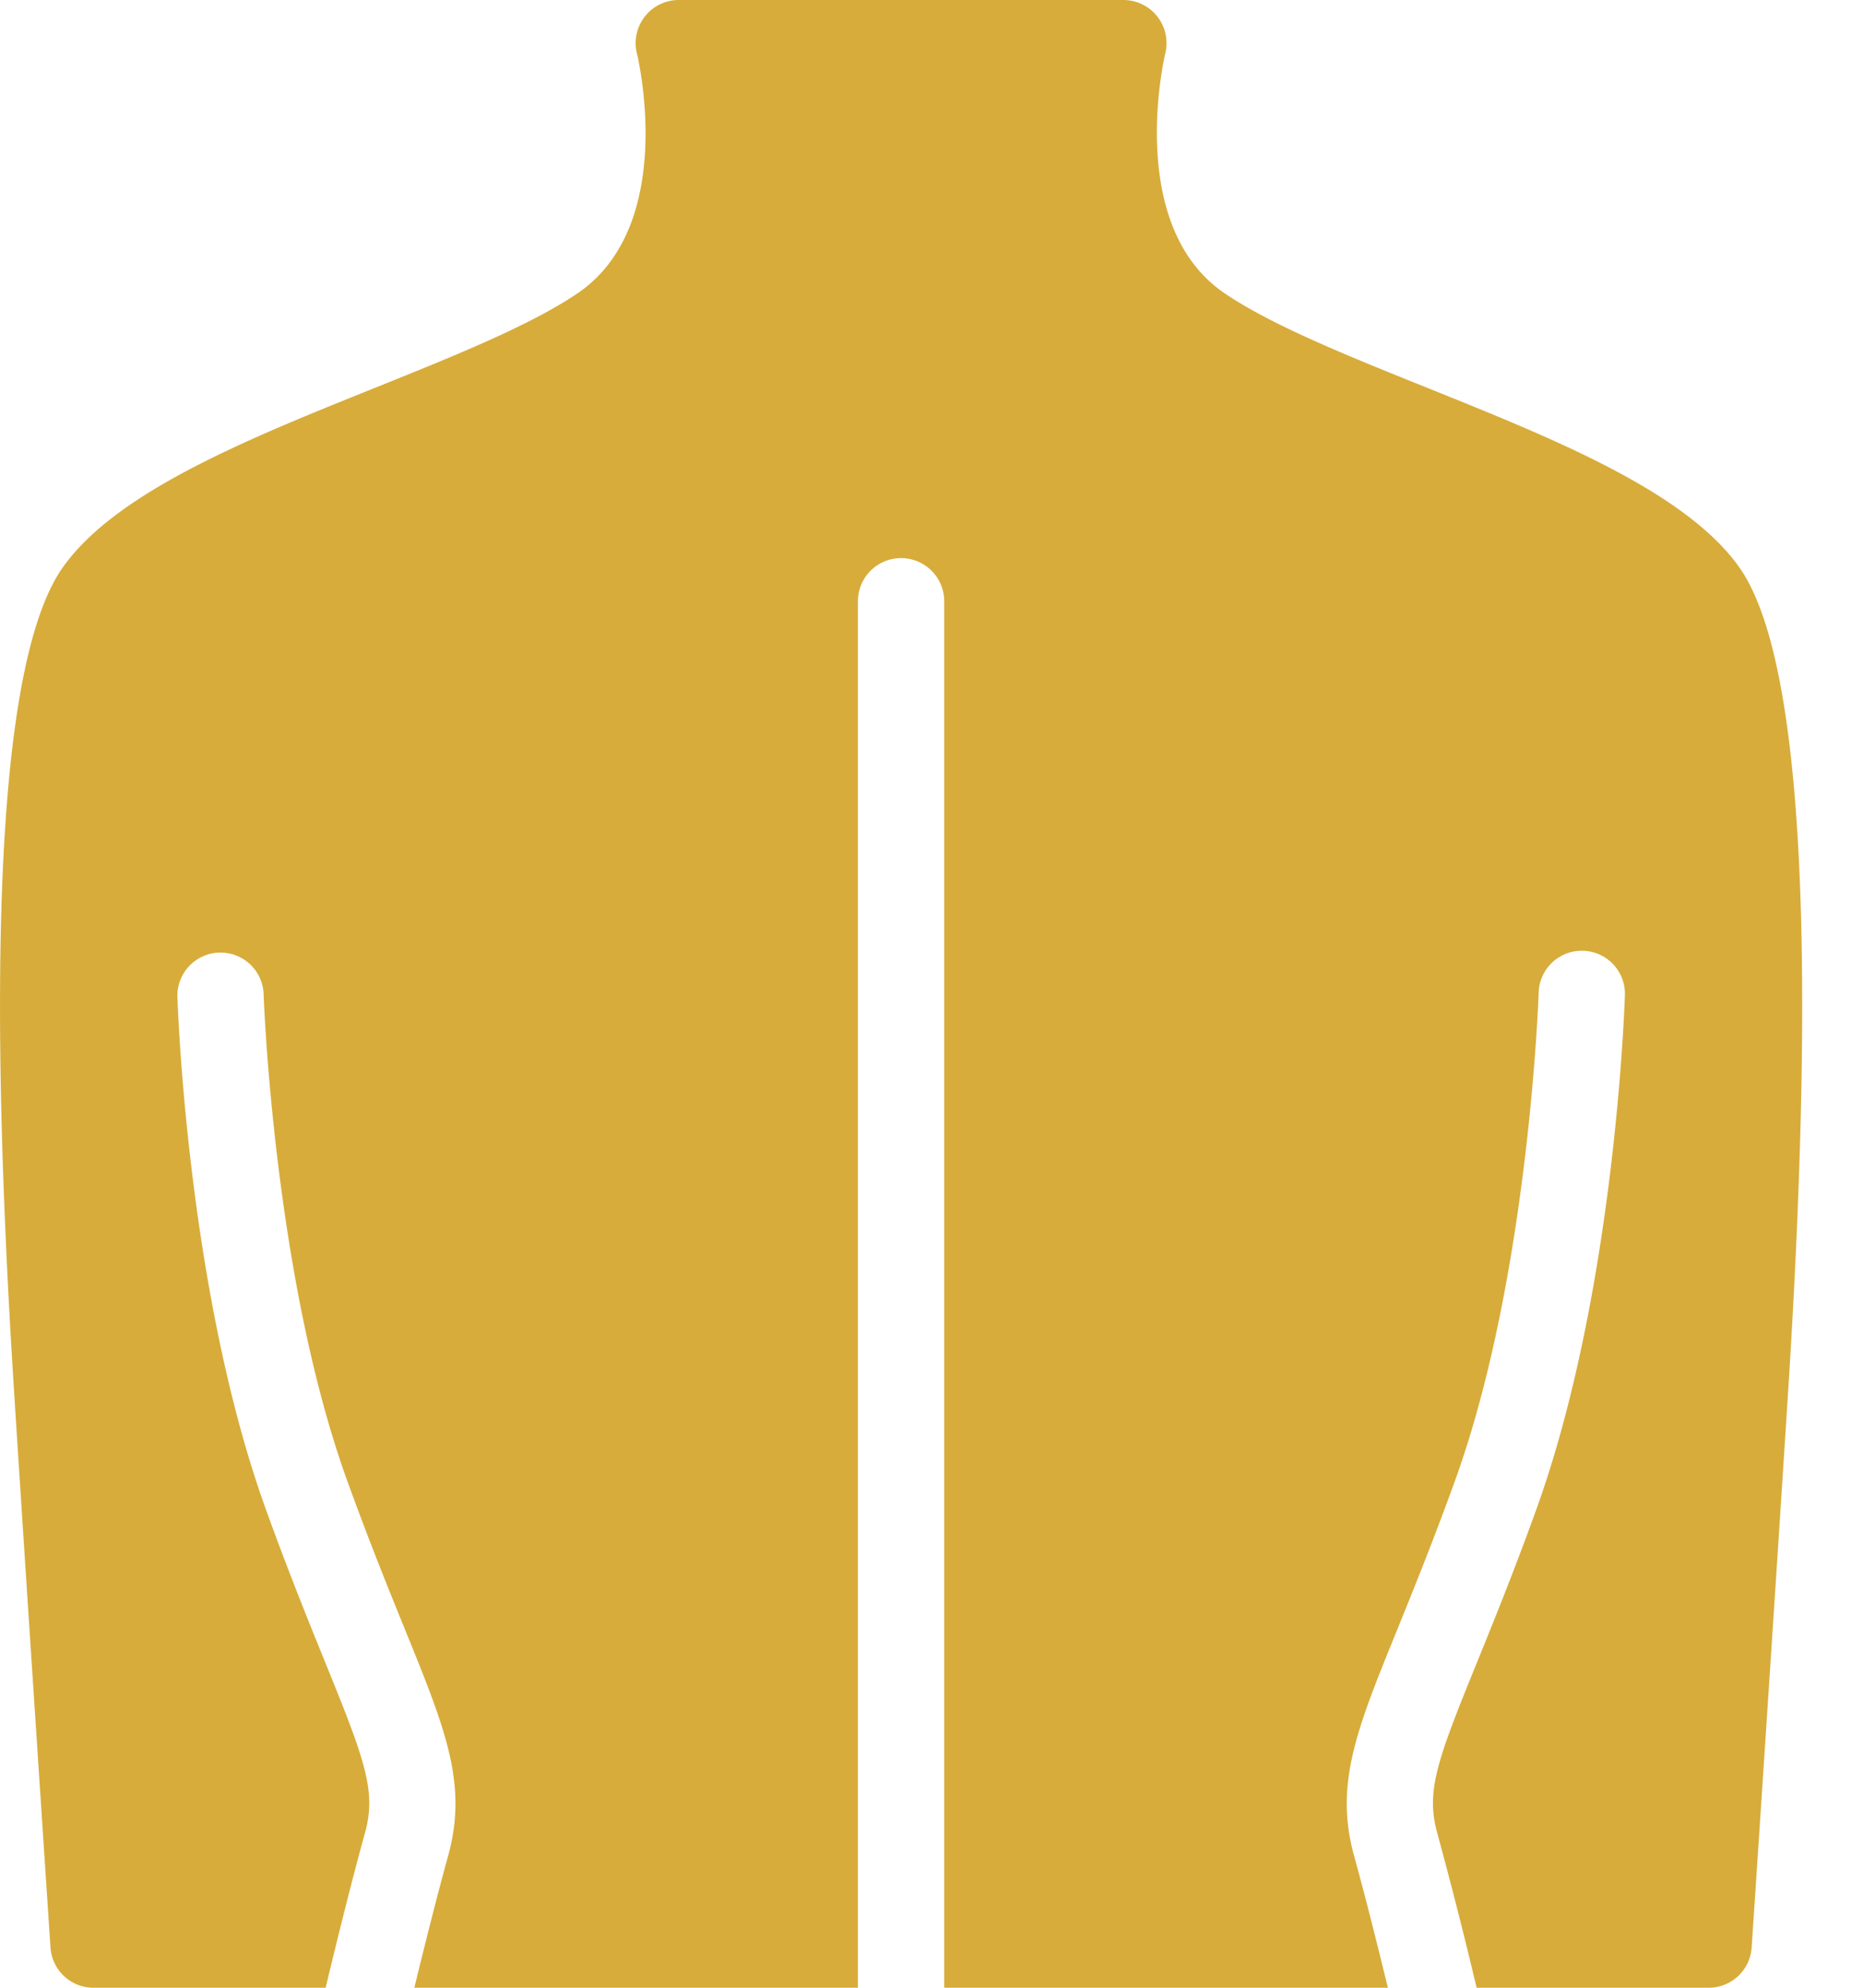 <?xml version="1.0" encoding="UTF-8"?>
<svg xmlns="http://www.w3.org/2000/svg" width="30" height="32" fill="none">
  <path d="M28.792 22.437c-.217 3.395-.581 8.86-.585 8.915a.694.694 0 0 1-.692.648h-3.737a78.174 78.174 0 0 0-.633-2.488c-.186-.67-.01-1.157.635-2.74.262-.643.587-1.443.956-2.463 1.265-3.497 1.423-8.093 1.43-8.287a.694.694 0 0 0-.673-.716h-.022a.694.694 0 0 0-.694.672c-.001.045-.156 4.567-1.347 7.859-.36.994-.68 1.78-.936 2.412-.65 1.598-1.009 2.478-.687 3.635.183.66.386 1.475.542 2.116h-7.144V9.68a.694.694 0 0 0-1.39 0V32H6.672c.156-.641.36-1.457.542-2.116.322-1.157-.036-2.037-.686-3.635-.257-.632-.577-1.418-.937-2.412-1.189-3.287-1.346-7.814-1.347-7.859a.695.695 0 0 0-1.388.044c.006.194.164 4.79 1.429 8.287.369 1.02.695 1.82.956 2.463.644 1.583.822 2.07.635 2.74-.223.805-.47 1.81-.632 2.488H1.506a.694.694 0 0 1-.693-.648c-.003-.055-.368-5.52-.584-8.915-.474-7.425-.21-11.9.783-13.304.861-1.215 2.975-2.065 5.02-2.887 1.289-.518 2.506-1.008 3.267-1.523 1.625-1.103.965-3.833.958-3.86A.694.694 0 0 1 10.93 0h7.16a.695.695 0 0 1 .674.863c-.007.026-.656 2.764.958 3.86.76.515 1.978 1.005 3.267 1.523 2.044.822 4.158 1.671 5.019 2.887.994 1.404 1.258 5.88.784 13.304Z" fill="#D7AC3A"></path>
</svg>
